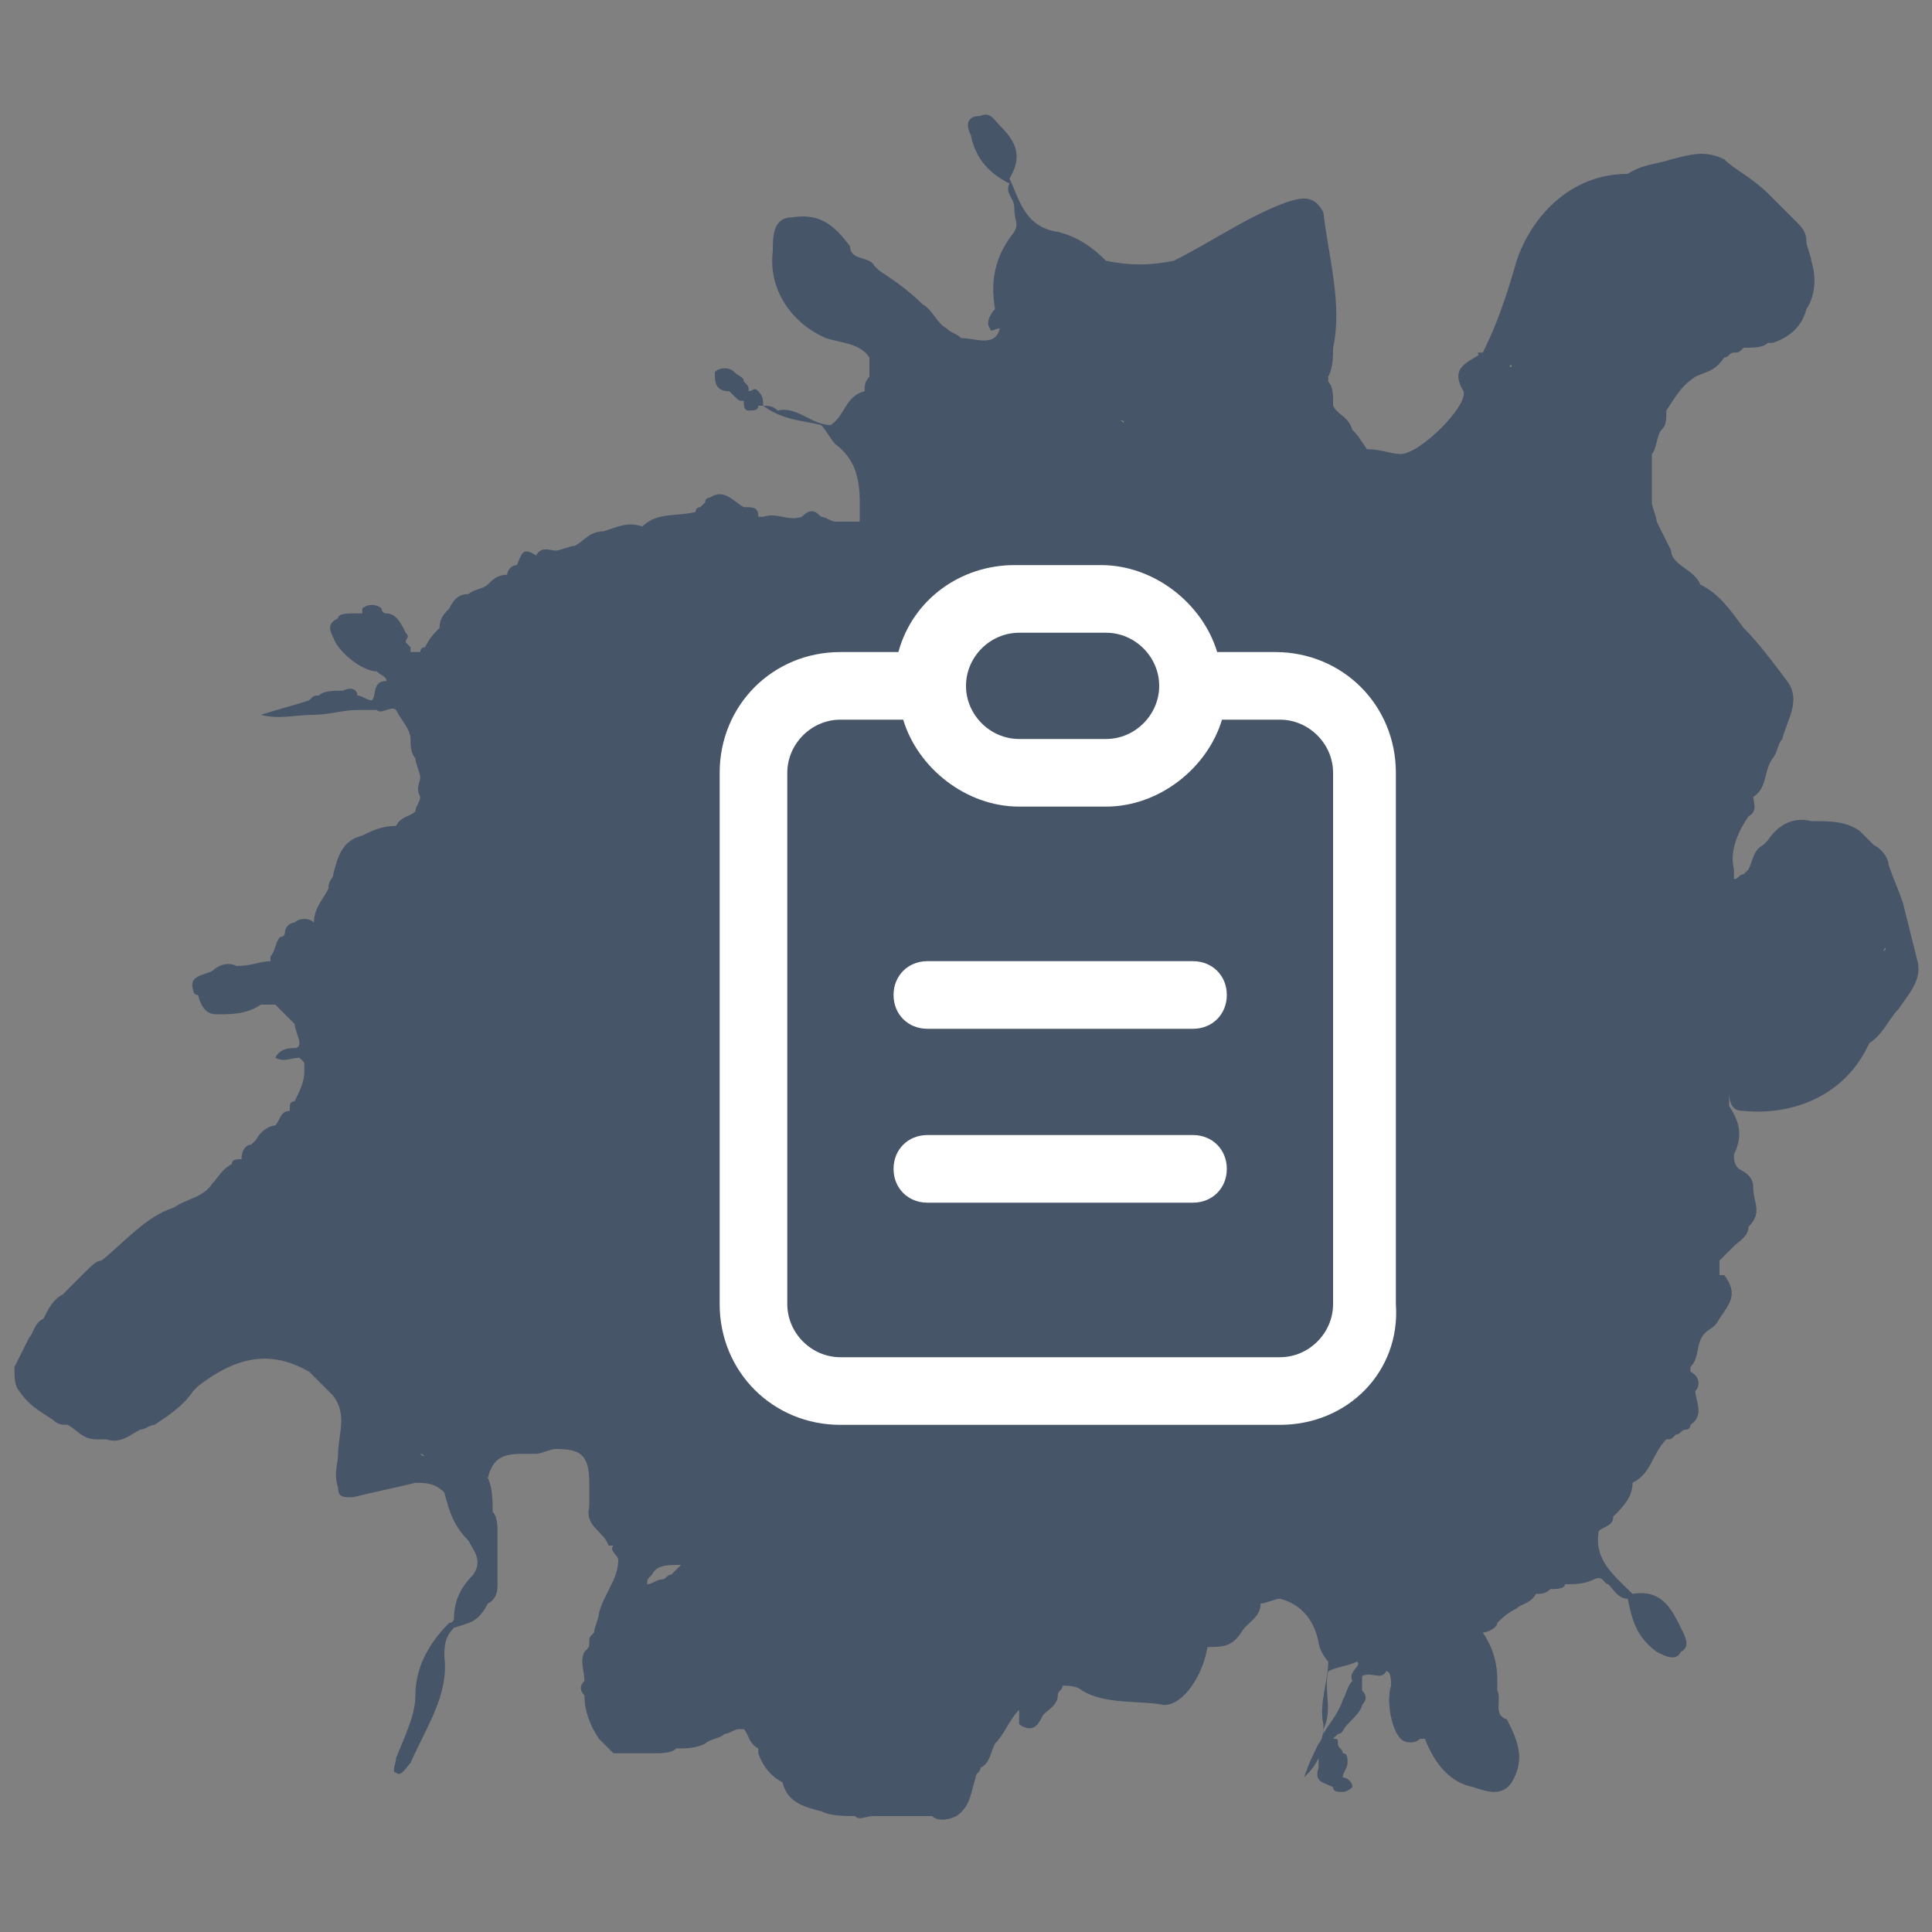 <?xml version="1.0" encoding="utf-8"?>
<!-- Generator: Adobe Illustrator 27.2.0, SVG Export Plug-In . SVG Version: 6.00 Build 0)  -->
<svg version="1.1" id="Layer_1" xmlns="http://www.w3.org/2000/svg" xmlns:xlink="http://www.w3.org/1999/xlink" x="0px" y="0px"
	 viewBox="0 0 40 40" style="enable-background:new 0 0 40 40;" xml:space="preserve">
<rect x="0" y="0" width="40" height="40" fill="#808080" stroke="none"/>
<style type="text/css">
	.st0{fill:#475569;}
	.st1{fill:#FFFFFF;}
</style>
<g>
	<g>
		<path class="st0" d="M36.1,23c1,0.1,2.1-0.3,2.6-1.4c0.3-0.2,0.4-0.5,0.6-0.7c0.2-0.3,0.5-0.6,0.4-1c-0.1-0.4-0.2-0.8-0.3-1.2l0,0
			l0,0c-0.1-0.3-0.2-0.5-0.3-0.8c0-0.1-0.1-0.3-0.3-0.4c-0.1-0.1-0.2-0.2-0.3-0.3C38.2,17,37.9,17,37.5,17c-0.4-0.1-0.7,0.1-0.9,0.4
			c0,0,0,0-0.1,0.1c-0.2,0.1-0.2,0.3-0.3,0.5l0,0l0,0c0,0-0.1,0.1-0.1,0.1c-0.1,0-0.1,0.1-0.2,0.1c0,0,0,0,0,0c0,0,0,0,0-0.1
			c0,0,0-0.1,0-0.1c0,0-0.1,0-0.1-0.1c0,0,0,0.1,0.1,0.1c-0.1-0.4,0.1-0.8,0.3-1.1c0.2-0.1,0.1-0.3,0.1-0.4c0.3-0.2,0.2-0.5,0.4-0.8
			c0.1-0.1,0.1-0.3,0.2-0.4c0.1-0.4,0.4-0.8,0.1-1.2c-0.3-0.4-0.6-0.8-0.9-1.1c-0.3-0.4-0.5-0.7-0.9-0.9c-0.1-0.3-0.6-0.4-0.6-0.7
			c-0.1-0.2-0.2-0.4-0.3-0.6c0-0.1-0.1-0.3-0.1-0.4c0-0.3,0-0.7,0-1c0.1-0.1,0.1-0.4,0.2-0.5l0,0c0.1-0.1,0.1-0.2,0.1-0.4l0,0l0,0
			l0,0c0.2-0.3,0.3-0.5,0.6-0.7c0.2-0.1,0.4-0.1,0.6-0.4c0.1,0,0.1-0.1,0.2-0.1c0.1,0,0.1,0,0.2-0.1c0.2,0,0.4,0,0.5-0.1
			c0,0,0.1,0,0.1,0l0,0l0,0c0.3-0.1,0.6-0.3,0.7-0.7c0.2-0.3,0.2-0.7,0.1-1c0-0.1-0.1-0.3-0.1-0.4c0-0.2-0.1-0.3-0.2-0.4
			c-0.2-0.2-0.4-0.4-0.6-0.6c-0.3-0.3-0.7-0.5-0.9-0.7c-0.4-0.2-0.7-0.1-1.1,0c-0.3,0.1-0.6,0.1-0.9,0.3c-1.2,0-2,0.9-2.3,1.8
			c-0.2,0.7-0.4,1.3-0.7,1.9c-0.3,0.2-0.7,0.3-0.4,0.8c0.1,0.3-0.9,1.3-1.3,1.3c-0.2,0-0.4-0.1-0.7-0.1C28.1,9,28.1,9,28,8.9
			c-0.1-0.3-0.3-0.3-0.4-0.5c0,0,0,0,0-0.1c0-0.1,0-0.3-0.1-0.4l0,0l0,0c0,0,0,0,0-0.1c0.1-0.2,0.1-0.4,0.1-0.6l0,0
			c0.2-0.9-0.1-1.9-0.2-2.8c-0.2-0.4-0.5-0.3-0.8-0.2c-0.8,0.3-1.5,0.8-2.3,1.2l0,0c-0.5,0.1-0.9,0.1-1.4,0l0,0
			c-0.3-0.3-0.6-0.5-1-0.6c0,0,0,0,0,0.1l0,0c0,0,0,0,0-0.1c-0.7-0.1-0.8-0.7-1-1.1c0,0,0,0-0.1,0c0,0,0,0,0,0l0,0c0,0,0,0,0.1,0
			c0.3-0.5,0.1-0.8-0.2-1.1c-0.1-0.1-0.2-0.3-0.4-0.2C20,2.4,20,2.6,20.1,2.8c0.1,0.5,0.4,0.8,0.8,1C20.8,4,21,4.1,21,4.3
			c0,0.3,0.1,0.3,0,0.5c-0.4,0.5-0.5,1-0.4,1.6c-0.1,0.1-0.2,0.3-0.1,0.4c0,0.1,0.1,0,0.2,0l0,0c0,0,0,0.1,0,0.1c0,0,0-0.1,0-0.1
			C20.6,7.2,20.2,7,19.9,7c-0.1-0.1-0.2-0.1-0.3-0.2c-0.2-0.1-0.3-0.4-0.5-0.5c-0.3-0.3-0.6-0.5-0.9-0.7c0,0-0.1-0.1-0.1-0.1
			c-0.1-0.2-0.5-0.1-0.5-0.4c-0.3-0.4-0.6-0.7-1.2-0.6c-0.4,0-0.4,0.4-0.4,0.7C15.9,6,16.4,6.7,17.1,7c0.3,0.1,0.7,0.1,0.9,0.4v0
			c0,0.1,0,0.3,0,0.4l0,0c-0.1,0.1-0.1,0.2-0.1,0.3l0,0l0,0l0,0c-0.4,0.1-0.4,0.5-0.7,0.7c-0.4,0-0.7-0.4-1.1-0.3
			c-0.1-0.1-0.2-0.1-0.3-0.1c0-0.1,0-0.2-0.1-0.3s-0.1,0-0.2,0c0,0,0,0,0,0c0-0.1,0-0.1-0.1-0.2l0,0c0-0.1-0.1-0.1-0.2-0.2
			c-0.1-0.1-0.3-0.1-0.4,0c0,0.2,0,0.4,0.3,0.4h0h0c0,0,0.1,0.1,0.1,0.1c0.1,0.1,0.1,0.1,0.2,0.1c0,0.1,0,0.2,0.1,0.2
			c0.1,0,0.2,0,0.2-0.1c0,0,0.1,0,0.1,0c0.4,0.3,0.8,0.3,1.2,0.4c0.1,0.1,0.2,0.3,0.3,0.4c0.4,0.3,0.5,0.7,0.5,1.2
			c0,0.1,0,0.3,0,0.4c-0.2,0-0.4,0-0.5,0l0,0l0,0c-0.1,0-0.2-0.1-0.3-0.1c-0.1-0.1-0.2-0.2-0.4,0c-0.3,0.1-0.5-0.1-0.8,0l0,0
			c0,0,0,0-0.1,0l0,0c0-0.2-0.1-0.2-0.3-0.2c-0.2-0.1-0.4-0.4-0.7-0.2c0,0-0.1,0-0.1,0.1c0,0-0.1,0.1-0.1,0.1
			c-0.1,0-0.1,0.1-0.1,0.1c-0.4,0.1-0.8,0-1.1,0.3v0l0,0v0c-0.3-0.1-0.5,0-0.8,0.1c-0.3,0-0.4,0.2-0.6,0.3c-0.1,0-0.3,0.1-0.4,0.1
			c-0.1,0-0.3-0.1-0.4,0.1l0,0l0,0c-0.3-0.2-0.3,0-0.4,0.2c-0.1,0-0.2,0.1-0.2,0.2c-0.2,0-0.3,0.1-0.4,0.2l0,0
			c-0.1,0.1-0.3,0.1-0.4,0.2c-0.2,0-0.3,0.1-0.4,0.3c-0.1,0.1-0.2,0.2-0.2,0.4c-0.1,0.1-0.2,0.2-0.3,0.4c-0.1,0-0.1,0.1-0.1,0.1
			c-0.1,0-0.1,0-0.2,0c0-0.1,0,0,0,0l0,0c0,0,0,0,0-0.1c0,0-0.1-0.1-0.1-0.1l0,0c0-0.1,0.1-0.1,0-0.2c-0.1-0.2-0.2-0.4-0.4-0.4
			c0,0-0.1,0-0.1-0.1c-0.1-0.1-0.3-0.1-0.4,0c0,0,0,0,0,0.1l0,0l0,0c-0.1,0-0.1,0-0.2,0c-0.1,0-0.3,0-0.3,0.1
			c-0.2,0.1-0.2,0.2-0.1,0.4c0.1,0.3,0.6,0.7,0.9,0.7C7.9,14,8,14,8,14.1c-0.3,0-0.2,0.3-0.3,0.4c-0.1,0-0.2-0.1-0.3-0.1
			c0-0.1-0.1-0.2-0.3-0.1c-0.2,0-0.4,0-0.5,0.1c-0.1,0-0.1,0-0.2,0.1c-0.3,0.1-0.7,0.2-1,0.3c0.4,0.1,0.7,0,1.1,0
			c0.3,0,0.6-0.1,0.9-0.1c0.1,0,0.3,0,0.4,0c0.1,0.1,0.3-0.1,0.4,0c0.1,0.2,0.3,0.4,0.3,0.6c0,0.1,0,0.3,0.1,0.4
			c0,0.1,0.1,0.3,0.1,0.4c0,0.1-0.1,0.2,0,0.4c0,0.1-0.1,0.2-0.1,0.3c-0.1,0.1-0.3,0.1-0.4,0.3l0,0l0,0l0,0c-0.3,0-0.5,0.1-0.7,0.2
			c-0.4,0.1-0.5,0.4-0.6,0.8c0,0.1-0.1,0.1-0.1,0.3c-0.1,0.2-0.3,0.4-0.3,0.7C6.4,19,6.2,19,6.1,19.1c-0.1,0-0.2,0.1-0.2,0.2
			c0,0,0,0.1-0.1,0.1l0,0c-0.1,0.1-0.1,0.3-0.2,0.4c0,0,0,0.1,0,0.1l0,0v0c-0.2,0-0.4,0.1-0.7,0.1c-0.2-0.1-0.4,0-0.5,0.1l0,0
			c-0.2,0.1-0.5,0.1-0.4,0.4c0,0.1,0.1,0.1,0.1,0.1C4.2,21,4.4,21,4.5,21c0.3,0,0.6,0,0.9-0.2c0.1,0,0.2,0,0.3,0l0,0
			c0.1,0.1,0.3,0.3,0.4,0.4c0,0.1,0.1,0.3,0.1,0.4l0,0l0,0c0,0,0,0.1-0.1,0.1c-0.1,0-0.3,0-0.4,0.2c0.2,0.1,0.3,0,0.5,0
			c0,0,0.1,0.1,0.1,0.1c0,0.1,0,0.1,0,0.2c0,0.2-0.1,0.4-0.2,0.6c0,0-0.1,0-0.1,0.1c0,0,0,0,0,0.1c-0.2,0-0.2,0.2-0.3,0.3
			c-0.1,0-0.3,0.1-0.4,0.3l0,0c0,0-0.1,0.1-0.1,0.1c-0.1,0-0.2,0.1-0.2,0.3l0,0l0,0c-0.1,0-0.2,0-0.2,0.1c-0.2,0.1-0.3,0.3-0.4,0.4
			c-0.2,0.3-0.5,0.3-0.8,0.5c-0.6,0.2-1,0.7-1.5,1.1c-0.1,0-0.2,0.1-0.3,0.2c-0.1,0.1-0.1,0.1-0.2,0.2l0,0c-0.1,0.1-0.2,0.2-0.3,0.3
			c-0.2,0.1-0.3,0.3-0.4,0.5l0,0c-0.2,0.1-0.2,0.3-0.3,0.4l0,0l0,0c-0.1,0.2-0.2,0.4-0.3,0.6l0,0l0,0c0,0,0,0,0,0.1
			c0,0,0-0.1,0.1-0.1l0,0l0,0l0,0c0,0-0.1,0-0.1,0.1c0,0.1,0,0.3,0.1,0.4c0.2,0.3,0.4,0.4,0.7,0.6c0.1,0.1,0.2,0.1,0.3,0.1
			c0.2,0.1,0.3,0.3,0.6,0.3c0.1,0,0.1,0,0.2,0c0.3,0.1,0.5-0.1,0.7-0.2c0.1,0,0.2-0.1,0.3-0.1c0.3-0.2,0.6-0.4,0.8-0.7
			c0,0,0.1-0.1,0.1-0.1C5,28,5.7,28,6.4,28.4c0.1,0.1,0.3,0.3,0.5,0.5c0.3,0.4,0.1,0.8,0.1,1.2c0,0,0,0,0.1,0l0,0l0,0l0,0
			c0,0,0,0-0.1,0c0,0.2-0.1,0.4,0,0.7C7,31,7.1,31,7.3,31c0.4-0.1,0.9-0.2,1.3-0.3c0.2,0,0.4,0,0.6,0.2c0.1,0.4,0.2,0.7,0.5,1
			c0.1,0.2,0.3,0.4,0.1,0.7c-0.3,0.3-0.4,0.6-0.4,0.9c0,0,0,0.1-0.1,0.1c-0.4,0.4-0.7,0.9-0.7,1.5c0,0.4-0.2,0.8-0.4,1.3
			c0,0.1-0.1,0.3,0,0.3c0.1,0.1,0.2-0.1,0.3-0.2c0.3-0.7,0.8-1.4,0.7-2.2c0-0.2,0-0.4,0.2-0.6c0.3-0.1,0.5-0.1,0.7-0.5
			c0.2-0.1,0.2-0.3,0.2-0.4c0-0.1,0-0.1,0-0.2c0-0.1,0-0.1,0-0.2c0-0.2,0-0.5,0-0.7c0-0.1,0-0.3-0.1-0.4v0v0c0-0.2,0-0.5-0.1-0.7
			c0.1-0.4,0.3-0.5,0.7-0.5c0.1,0,0.2,0,0.3,0c0.1,0,0.3-0.1,0.4-0.1c0.5,0,0.7,0.1,0.7,0.7c0,0.1,0,0.3,0,0.5
			c-0.1,0.4,0.3,0.5,0.4,0.8l0,0c0,0,0,0,0.1,0c-0.1,0.1,0.1,0.2,0.1,0.3c0,0.4-0.3,0.7-0.4,1.1c0,0.1-0.1,0.3-0.1,0.4
			c-0.1,0.1-0.1,0.1-0.1,0.2c0,0.1,0,0.1-0.1,0.2c-0.1,0.2,0,0.4,0,0.6c-0.1,0.1-0.1,0.2,0,0.3c0,0.3,0.1,0.6,0.3,0.9
			c0.1,0.1,0.2,0.2,0.3,0.3c0,0,0.1,0,0.1,0l0,0l0,0l0,0c0,0-0.1,0-0.1,0c0.1,0,0.1,0,0.2,0l0,0l0,0c0.2,0,0.4,0,0.6,0
			c0.2,0,0.4,0,0.5-0.1l0,0c0.2,0,0.4,0,0.6-0.1c0.1-0.1,0.3-0.1,0.4-0.2c0.1,0,0.2-0.1,0.3-0.1c0,0,0,0,0.1,0
			c0.1,0.1,0.1,0.3,0.3,0.4l0,0l0,0c0,0,0,0.1,0,0.1c0.1,0.3,0.3,0.5,0.5,0.6c0.1,0.4,0.4,0.5,0.8,0.6c0.2,0.1,0.5,0.1,0.7,0.1
			c0.1,0.1,0.2,0,0.4,0c0.4,0,0.7,0,1.1,0l0,0l0,0c0,0,0.1,0,0.1,0c0.1,0.1,0.3,0.1,0.5,0l0,0l0,0l0,0l0,0c0,0,0,0,0,0
			c0.3-0.2,0.3-0.5,0.4-0.8c0-0.1,0.1-0.1,0.1-0.2c0.2-0.1,0.2-0.3,0.3-0.5c0.2-0.2,0.3-0.5,0.5-0.7c0,0,0,0.1,0,0.1
			c0,0.1,0,0.1,0,0.2l0,0c0.3,0.2,0.4,0,0.5-0.2c0.1-0.1,0.3-0.2,0.3-0.4c0-0.1,0.1-0.1,0.1-0.2c0.1,0,0.3,0,0.4,0.1
			c0.5,0.3,1.2,0.2,1.7,0.3c0.4,0,0.8-0.6,0.9-1.2c0.3,0,0.5,0,0.7-0.3c0.1-0.2,0.4-0.3,0.4-0.6l0,0l0,0l0,0c0.1,0,0.3-0.1,0.4-0.1
			c0.4,0.1,0.7,0.4,0.8,0.9c0,0.1,0.1,0.3,0.2,0.4c0,0.4-0.2,0.9-0.1,1.3c0,0.1,0,0.3-0.1,0.4c-0.1,0.2-0.2,0.4-0.3,0.7
			c0.1-0.1,0.2-0.2,0.3-0.4c0,0,0,0,0,0.1s0,0.1,0,0.1h0v0c-0.1,0.3,0.1,0.3,0.3,0.4c0,0,0,0,0,0c0,0.1,0.1,0.1,0.2,0.1
			s0.2-0.1,0.2-0.1c0-0.1-0.1-0.2-0.2-0.2c0,0,0,0,0,0c0-0.1,0.1-0.2,0.1-0.3c0-0.1,0-0.2-0.1-0.2c0-0.1-0.1-0.1-0.1-0.2
			s0-0.1-0.1-0.1c0,0,0.1-0.1,0.1-0.1c0.1,0,0.1-0.1,0.2-0.2c0.1-0.1,0.3-0.3,0.3-0.4c0.1-0.1,0.1-0.2,0-0.3c0-0.1,0-0.2,0-0.3
			c0.2-0.1,0.4,0.1,0.5-0.1c0.1,0,0.1,0.2,0.1,0.3c-0.1,0.3,0,0.9,0.2,1.1c0.1,0.1,0.3,0.1,0.4,0l0,0l0,0c0,0,0.1,0,0.1,0
			c0.2,0.5,0.5,0.9,1,1c0.3,0.1,0.6,0.2,0.8-0.1c0.3-0.5,0.1-0.9-0.1-1.3c-0.3-0.1-0.1-0.4-0.2-0.6c0-0.1,0-0.1,0-0.2
			c0-0.4-0.1-0.7-0.3-1c0.1,0,0.3-0.1,0.3-0.2c0.1-0.1,0.2-0.2,0.4-0.3c0.1-0.1,0.3-0.1,0.4-0.3c0.1,0,0.2,0,0.3-0.1
			c0.1,0,0.3,0,0.3-0.1c0.2,0,0.4,0,0.6-0.1c0.2-0.1,0.2,0.1,0.3,0.1c0.1,0.1,0.2,0.3,0.4,0.3c0.1,0.5,0.2,0.8,0.6,1.1
			c0.2,0.1,0.4,0.2,0.5,0c0.2-0.1,0.1-0.3,0-0.5c-0.2-0.4-0.4-0.8-1-0.7c0,0,0,0,0,0.1l0,0c0,0,0,0,0,0c0,0,0,0,0-0.1
			c-0.4-0.4-0.8-0.7-0.7-1.3c0.1-0.1,0.3-0.1,0.3-0.3c0.2-0.2,0.4-0.4,0.4-0.7l0,0l0,0c0,0,0,0,0,0c0.4-0.2,0.4-0.6,0.7-0.9
			c0.1,0,0.1,0,0.2-0.1c0.1,0,0.1-0.1,0.2-0.1c0,0,0.1,0,0.1-0.1c0.3-0.2,0.1-0.5,0.1-0.7c0.1-0.1,0.1-0.3-0.1-0.4l0,0
			c0,0,0,0,0-0.1c0.2-0.2,0.1-0.5,0.3-0.7c0.1-0.1,0.2-0.1,0.3-0.3c0.2-0.3,0.4-0.5,0.1-0.9c0,0,0,0-0.1,0c0-0.1,0-0.2,0-0.3
			c0.1-0.1,0.2-0.2,0.3-0.3c0.1-0.1,0.3-0.2,0.3-0.4l0,0c0.3-0.3,0.1-0.5,0.1-0.8c0-0.2-0.1-0.3-0.3-0.4c-0.1-0.1-0.1-0.2-0.1-0.3
			l0,0c0.2-0.4,0.1-0.7-0.1-1c0-0.1,0-0.2,0-0.3C35.8,23,36,23,36.1,23z M15.4,8.1L15.4,8.1L15.4,8.1L15.4,8.1L15.4,8.1z M27.5,36.5
			L27.5,36.5L27.5,36.5L27.5,36.5L27.5,36.5z M34,9.5C34,9.5,34,9.5,34,9.5C34,9.4,34,9.4,34,9.5L34,9.5z M34.8,12.3L34.8,12.3
			L34.8,12.3L34.8,12.3z M15.8,35.8L15.8,35.8C15.8,35.8,15.8,35.8,15.8,35.8L15.8,35.8C15.8,35.8,15.8,35.8,15.8,35.8z M12.6,29.5
			L12.6,29.5C12.6,29.5,12.6,29.5,12.6,29.5C12.6,29.5,12.6,29.5,12.6,29.5z M36.1,13.7C36.1,13.7,36.1,13.7,36.1,13.7
			C36.1,13.7,36.1,13.7,36.1,13.7C36.1,13.7,36.1,13.7,36.1,13.7z M3.8,26.3L3.8,26.3L3.8,26.3C3.8,26.4,3.8,26.4,3.8,26.3
			C3.8,26.4,3.8,26.4,3.8,26.3L3.8,26.3z M33.2,5.1C33.2,5.1,33.2,5.1,33.2,5.1C33.2,5.1,33.2,5.1,33.2,5.1
			C33.2,5.1,33.2,5.1,33.2,5.1z M4.4,27.2L4.4,27.2L4.4,27.2L4.4,27.2z M34.8,24.9L34.8,24.9L34.8,24.9L34.8,24.9z M34.7,25.2
			L34.7,25.2c0,0,0.1-0.1,0.1-0.1l0,0C34.8,25.1,34.7,25.1,34.7,25.2z M2.3,27.7L2.3,27.7L2.3,27.7L2.3,27.7z M8.6,21.8L8.6,21.8
			L8.6,21.8L8.6,21.8L8.6,21.8z M28.2,11.3L28.2,11.3L28.2,11.3L28.2,11.3L28.2,11.3z M36.3,20.4L36.3,20.4L36.3,20.4L36.3,20.4z
			 M24,9.6L24,9.6L24,9.6L24,9.6C24,9.6,24,9.6,24,9.6z M23.2,8.7C23.2,8.7,23.3,8.7,23.2,8.7C23.3,8.7,23.3,8.8,23.2,8.7
			C23.2,8.8,23.2,8.8,23.2,8.7C23.2,8.8,23.3,8.8,23.2,8.7z M28.7,12L28.7,12L28.7,12L28.7,12C28.7,12.1,28.7,12.1,28.7,12
			C28.7,12.1,28.7,12.1,28.7,12C28.7,12.1,28.7,12.1,28.7,12C28.7,12.1,28.7,12,28.7,12z M25.7,11.1L25.7,11.1L25.7,11.1L25.7,11.1z
			 M29.2,12.6L29.2,12.6C29.2,12.6,29.2,12.6,29.2,12.6L29.2,12.6C29.2,12.6,29.2,12.6,29.2,12.6z M27.2,13.3
			C27.2,13.3,27.2,13.3,27.2,13.3C27.1,13.3,27.1,13.3,27.2,13.3C27.2,13.3,27.2,13.3,27.2,13.3z M23.2,10.9
			C23.2,10.9,23.2,10.9,23.2,10.9C23.2,10.9,23.2,10.9,23.2,10.9L23.2,10.9z M11.7,24.3L11.7,24.3L11.7,24.3L11.7,24.3z M31.9,17.2
			L31.9,17.2L31.9,17.2L31.9,17.2z M31.8,16.4L31.8,16.4C31.8,16.4,31.8,16.4,31.8,16.4L31.8,16.4z M31.6,15.9L31.6,15.9L31.6,15.9
			L31.6,15.9z M12.6,20.9L12.6,20.9L12.6,20.9L12.6,20.9L12.6,20.9z M14.4,24.8L14.4,24.8L14.4,24.8L14.4,24.8z M32.8,17.7
			C32.8,17.7,32.8,17.7,32.8,17.7C32.8,17.7,32.8,17.7,32.8,17.7L32.8,17.7C32.8,17.7,32.8,17.7,32.8,17.7z M32.8,16
			C32.8,15.9,32.8,15.9,32.8,16C32.9,16,32.9,16,32.8,16L32.8,16C32.9,16,32.9,16,32.8,16z M11.5,23.6L11.5,23.6L11.5,23.6
			L11.5,23.6C11.5,23.6,11.5,23.6,11.5,23.6L11.5,23.6C11.5,23.6,11.5,23.6,11.5,23.6z M13.2,24.2L13.2,24.2
			C13.2,24.2,13.2,24.2,13.2,24.2L13.2,24.2C13.2,24.3,13.2,24.2,13.2,24.2z M13.5,24.4L13.5,24.4L13.5,24.4L13.5,24.4z M31.2,15.2
			C31.2,15.2,31.2,15.3,31.2,15.2L31.2,15.2L31.2,15.2L31.2,15.2C31.2,15.3,31.2,15.3,31.2,15.2C31.2,15.3,31.2,15.2,31.2,15.2z
			 M11.7,21.2L11.7,21.2C11.7,21.3,11.7,21.3,11.7,21.2L11.7,21.2C11.7,21.3,11.7,21.3,11.7,21.2L11.7,21.2L11.7,21.2z M11.1,22.4
			C11.1,22.4,11.1,22.4,11.1,22.4L11.1,22.4C11.1,22.4,11.1,22.4,11.1,22.4L11.1,22.4z M11,23.2C11,23.2,11,23.2,11,23.2L11,23.2
			L11,23.2C11,23.2,11,23.2,11,23.2C11,23.2,11,23.2,11,23.2z M11.6,24.3L11.6,24.3C11.6,24.4,11.5,24.4,11.6,24.3
			C11.5,24.4,11.6,24.4,11.6,24.3z M32.8,16.7C32.8,16.7,32.8,16.7,32.8,16.7L32.8,16.7C32.9,16.7,32.9,16.7,32.8,16.7L32.8,16.7
			C32.9,16.6,32.9,16.6,32.8,16.7L32.8,16.7C32.9,16.6,32.8,16.6,32.8,16.7z M10.8,23.7L10.8,23.7C10.8,23.7,10.8,23.7,10.8,23.7
			C10.8,23.7,10.8,23.7,10.8,23.7C10.8,23.7,10.8,23.7,10.8,23.7L10.8,23.7L10.8,23.7z M32.3,23.7L32.3,23.7
			C32.3,23.7,32.3,23.6,32.3,23.7L32.3,23.7C32.3,23.6,32.3,23.7,32.3,23.7z M11.7,20.5L11.7,20.5L11.7,20.5L11.7,20.5z M31.5,12.8
			C31.6,12.8,31.6,12.8,31.5,12.8C31.6,12.8,31.6,12.8,31.5,12.8z M29.1,13.6c0,0-0.1,0-0.1,0l0,0C29,13.6,29,13.6,29.1,13.6
			L29.1,13.6z M11.7,20.2L11.7,20.2L11.7,20.2L11.7,20.2L11.7,20.2L11.7,20.2L11.7,20.2z M11.4,20.9C11.4,21,11.4,20.9,11.4,20.9
			C11.4,20.9,11.4,20.9,11.4,20.9C11.4,20.9,11.4,20.9,11.4,20.9z M32.8,24.3L32.8,24.3L32.8,24.3L32.8,24.3z M33.8,18.3L33.8,18.3
			C33.8,18.3,33.8,18.3,33.8,18.3C33.8,18.3,33.8,18.3,33.8,18.3z M32.5,14C32.5,13.9,32.5,13.9,32.5,14
			C32.5,13.9,32.5,13.9,32.5,14C32.5,13.9,32.5,13.9,32.5,14z M29.1,13.4L29.1,13.4L29.1,13.4L29.1,13.4z M23.7,12.4L23.7,12.4
			L23.7,12.4L23.7,12.4z M33.8,17c0,0.1,0,0.1,0,0.2l0,0C33.9,17.2,33.9,17.1,33.8,17L33.8,17z M33.5,15.8
			C33.5,15.8,33.5,15.8,33.5,15.8C33.6,15.8,33.6,15.8,33.5,15.8C33.6,15.8,33.6,15.8,33.5,15.8z M33.2,14.7L33.2,14.7L33.2,14.7
			L33.2,14.7L33.2,14.7L33.2,14.7z M31.6,11.6L31.6,11.6C31.6,11.6,31.6,11.6,31.6,11.6C31.6,11.6,31.6,11.6,31.6,11.6L31.6,11.6
			L31.6,11.6z M31.1,12.7L31.1,12.7L31.1,12.7L31.1,12.7C31.2,12.7,31.1,12.7,31.1,12.7L31.1,12.7z M23.4,10.9L23.4,10.9
			C23.4,10.9,23.4,10.9,23.4,10.9L23.4,10.9z M10.8,21.3C10.8,21.4,10.9,21.4,10.8,21.3C10.9,21.4,10.8,21.4,10.8,21.3
			C10.8,21.4,10.8,21.4,10.8,21.3z M10.6,21.2L10.6,21.2L10.6,21.2z M10.3,21.9L10.3,21.9C10.3,21.9,10.3,21.9,10.3,21.9
			C10.4,21.9,10.4,21.9,10.3,21.9z M33.9,18.3L33.9,18.3L33.9,18.3L33.9,18.3z M32.1,13.1C32.2,13.1,32.2,13.1,32.1,13.1L32.1,13.1
			C32.2,13.1,32.2,13.1,32.1,13.1C32.1,13.2,32.1,13.1,32.1,13.1z M29.6,13.3C29.7,13.3,29.7,13.3,29.6,13.3L29.6,13.3
			C29.7,13.3,29.7,13.3,29.6,13.3L29.6,13.3z M10.8,21L10.8,21L10.8,21L10.8,21L10.8,21z M9.7,21.5L9.7,21.5L9.7,21.5L9.7,21.5z
			 M9.8,25.2L9.8,25.2L9.8,25.2L9.8,25.2z M33.2,24.2L33.2,24.2L33.2,24.2L33.2,24.2L33.2,24.2L33.2,24.2L33.2,24.2z M10.9,19.5
			L10.9,19.5C10.8,19.4,10.8,19.4,10.9,19.5L10.9,19.5C10.8,19.4,10.8,19.5,10.9,19.5z M11.8,26.2L11.8,26.2L11.8,26.2L11.8,26.2z
			 M34.1,15.6L34.1,15.6L34.1,15.6L34.1,15.6L34.1,15.6L34.1,15.6L34.1,15.6L34.1,15.6z M34,15.6L34,15.6L34,15.6L34,15.6z
			 M31.9,11.5L31.9,11.5L31.9,11.5L31.9,11.5z M23.4,9.3L23.4,9.3L23.4,9.3L23.4,9.3z M9.3,21.7L9.3,21.7L9.3,21.7L9.3,21.7
			L9.3,21.7L9.3,21.7z M32.1,10.6L32.1,10.6L32.1,10.6L32.1,10.6z M9.2,22.2L9.2,22.2L9.2,22.2L9.2,22.2L9.2,22.2z M8.9,22.2
			L8.9,22.2C8.9,22.2,9,22.1,8.9,22.2C8.9,22.2,9,22.2,8.9,22.2z M35.1,14.5L35.1,14.5c0,0,0-0.1,0-0.1l0,0
			C35.1,14.4,35.1,14.4,35.1,14.5z M32.8,11.2C32.8,11.2,32.8,11.2,32.8,11.2C32.8,11.2,32.8,11.2,32.8,11.2L32.8,11.2z M29.7,11.8
			L29.7,11.8L29.7,11.8L29.7,11.8L29.7,11.8z M29,11.5L29,11.5c0-0.1,0-0.1,0-0.2l0,0C29,11.3,29,11.4,29,11.5z M20.2,10.6
			L20.2,10.6L20.2,10.6L20.2,10.6L20.2,10.6L20.2,10.6z M19.4,10.3L19.4,10.3C19.4,10.3,19.4,10.3,19.4,10.3
			C19.4,10.3,19.4,10.3,19.4,10.3z M10.6,18.4L10.6,18.4L10.6,18.4L10.6,18.4z M8.9,20.5C8.9,20.5,8.9,20.5,8.9,20.5
			C8.9,20.5,8.9,20.5,8.9,20.5L8.9,20.5z M9,28L9,28L9,28L9,28L9,28z M9.5,28.3L9.5,28.3C9.5,28.4,9.5,28.4,9.5,28.3
			C9.5,28.3,9.5,28.3,9.5,28.3z M32.9,12.2L32.9,12.2L32.9,12.2L32.9,12.2z M32.8,11.5L32.8,11.5L32.8,11.5L32.8,11.5z M31.8,9.5
			L31.8,9.5L31.8,9.5L31.8,9.5z M29.9,12L29.9,12C29.8,12,29.8,12,29.9,12L29.9,12C29.8,12,29.8,12,29.9,12
			C29.8,12,29.9,12.1,29.9,12L29.9,12L29.9,12z M26.5,7.6L26.5,7.6L26.5,7.6L26.5,7.6L26.5,7.6L26.5,7.6L26.5,7.6z M24.7,11.1
			L24.7,11.1L24.7,11.1L24.7,11.1L24.7,11.1L24.7,11.1L24.7,11.1C24.8,11.1,24.8,11.1,24.7,11.1C24.8,11.1,24.8,11.1,24.7,11.1z
			 M24.2,9.2C24.2,9.2,24.2,9.2,24.2,9.2L24.2,9.2L24.2,9.2z M21.3,8.2L21.3,8.2L21.3,8.2L21.3,8.2z M19.2,34.1
			C19.2,34.1,19.2,34.1,19.2,34.1L19.2,34.1C19.2,34,19.2,34.1,19.2,34.1L19.2,34.1z M34.3,23.8C34.3,23.8,34.3,23.8,34.3,23.8
			C34.3,23.8,34.3,23.8,34.3,23.8L34.3,23.8z M37.2,19.9C37.1,19.9,37.1,20,37.2,19.9C37.1,20,37.1,20,37.2,19.9z M34.8,18.4
			L34.8,18.4L34.8,18.4L34.8,18.4z M34.7,13.4L34.7,13.4L34.7,13.4L34.7,13.4z M33.9,7.4L33.9,7.4L33.9,7.4L33.9,7.4z M34.4,5.6
			C34.4,5.6,34.4,5.6,34.4,5.6C34.4,5.6,34.4,5.6,34.4,5.6z M29.9,11.4L29.9,11.4L29.9,11.4L29.9,11.4L29.9,11.4L29.9,11.4z
			 M29.1,11L29.1,11L29.1,11L29.1,11L29.1,11L29.1,11z M13.5,14.3C13.5,14.3,13.5,14.3,13.5,14.3C13.5,14.3,13.5,14.3,13.5,14.3
			C13.5,14.3,13.5,14.3,13.5,14.3z M11.1,14.4C11.1,14.4,11.1,14.4,11.1,14.4C11.1,14.5,11.1,14.5,11.1,14.4
			C11,14.5,11,14.5,11.1,14.4z M8.4,19.7L8.4,19.7L8.4,19.7L8.4,19.7z M8.5,29.5L8.5,29.5L8.5,29.5L8.5,29.5z M11.2,28.3L11.2,28.3
			L11.2,28.3L11.2,28.3z M11.8,28.9L11.8,28.9L11.8,28.9L11.8,28.9L11.8,28.9z M14.1,32.4c-0.1,0.1-0.1,0.1-0.2,0.2
			c-0.1,0-0.1,0.1-0.2,0.1c-0.1,0-0.2,0.1-0.3,0.1c0-0.1,0-0.1,0.1-0.2C13.6,32.4,13.8,32.4,14.1,32.4z M20.4,33.2L20.4,33.2
			L20.4,33.2L20.4,33.2z M37.3,20.6L37.3,20.6L37.3,20.6L37.3,20.6L37.3,20.6L37.3,20.6L37.3,20.6z M34,13L34,13
			C33.9,13,33.9,13,34,13L34,13C33.9,13,33.9,13,34,13z M33.6,6.2L33.6,6.2L33.6,6.2L33.6,6.2z M32.4,6.7L32.4,6.7
			C32.4,6.7,32.4,6.7,32.4,6.7C32.4,6.7,32.4,6.7,32.4,6.7z M24,7.4L24,7.4L24,7.4L24,7.4z M5.2,25.5C5.2,25.5,5.2,25.5,5.2,25.5
			L5.2,25.5C5.2,25.5,5.2,25.5,5.2,25.5L5.2,25.5z M3.8,26.5L3.8,26.5L3.8,26.5C3.7,26.5,3.7,26.5,3.8,26.5
			C3.7,26.5,3.8,26.5,3.8,26.5L3.8,26.5z M6.9,25.9C6.9,25.8,6.9,25.8,6.9,25.9C6.9,25.8,6.9,25.8,6.9,25.9
			C6.9,25.8,6.9,25.8,6.9,25.9z M13.8,34.7L13.8,34.7L13.8,34.7L13.8,34.7L13.8,34.7L13.8,34.7z M19.3,36.2L19.3,36.2L19.3,36.2
			L19.3,36.2z M19.4,34.6L19.4,34.6L19.4,34.6L19.4,34.6z M20.5,33.9L20.5,33.9L20.5,33.9L20.5,33.9z M37.2,21.2L37.2,21.2
			L37.2,21.2L37.2,21.2z M37.1,21.3L37.1,21.3L37.1,21.3L37.1,21.3z M38.6,18.5L38.6,18.5L38.6,18.5L38.6,18.5z M37.6,18.1
			L37.6,18.1L37.6,18.1L37.6,18.1z M33.3,5.1L33.3,5.1L33.3,5.1L33.3,5.1z M29.3,10.6L29.3,10.6L29.3,10.6L29.3,10.6L29.3,10.6
			L29.3,10.6z M26.6,6.1C26.6,6.1,26.7,6.1,26.6,6.1C26.7,6.1,26.7,6.1,26.6,6.1C26.7,6.1,26.6,6.1,26.6,6.1L26.6,6.1z M13.4,13.5
			C13.4,13.5,13.4,13.5,13.4,13.5C13.5,13.5,13.5,13.5,13.4,13.5z M13.5,13.7C13.5,13.8,13.5,13.8,13.5,13.7L13.5,13.7
			C13.5,13.7,13.5,13.7,13.5,13.7z M9.4,18.8C9.4,18.8,9.4,18.8,9.4,18.8C9.4,18.8,9.4,18.8,9.4,18.8L9.4,18.8z M8.1,20.6
			C8.1,20.6,8,20.6,8.1,20.6C8,20.6,8,20.6,8.1,20.6C8,20.6,8,20.6,8.1,20.6z M1.6,28L1.6,28L1.6,28L1.6,28z M4.8,27.4L4.8,27.4
			L4.8,27.4L4.8,27.4z M35.1,23.7L35.1,23.7C35.1,23.7,35.1,23.7,35.1,23.7C35.1,23.7,35.1,23.7,35.1,23.7L35.1,23.7z M35.7,14.2
			L35.7,14.2C35.7,14.2,35.7,14.2,35.7,14.2C35.7,14.2,35.7,14.2,35.7,14.2z M36.3,6L36.3,6L36.3,6L36.3,6z M36.3,4.8L36.3,4.8
			L36.3,4.8L36.3,4.8z M33.9,5.2C33.9,5.2,33.9,5.3,33.9,5.2L33.9,5.2L33.9,5.2C33.9,5.3,33.9,5.3,33.9,5.2
			C33.9,5.3,33.9,5.3,33.9,5.2L33.9,5.2z M28.9,10.4L28.9,10.4L28.9,10.4L28.9,10.4z M19.4,8.2C19.4,8.2,19.4,8.2,19.4,8.2L19.4,8.2
			C19.4,8.2,19.4,8.2,19.4,8.2z M18.8,8.3C18.8,8.3,18.8,8.3,18.8,8.3C18.8,8.3,18.8,8.3,18.8,8.3C18.8,8.3,18.8,8.3,18.8,8.3z
			 M16.9,11.4L16.9,11.4L16.9,11.4L16.9,11.4z M10.7,13.8C10.7,13.8,10.7,13.8,10.7,13.8C10.7,13.8,10.7,13.8,10.7,13.8L10.7,13.8
			L10.7,13.8C10.7,13.8,10.7,13.8,10.7,13.8L10.7,13.8z M8.1,28.6L8.1,28.6L8.1,28.6L8.1,28.6C8.1,28.6,8.1,28.6,8.1,28.6
			C8,28.6,8,28.6,8.1,28.6C8,28.6,8.1,28.6,8.1,28.6z M8.7,30.1C8.8,30.1,8.8,30.1,8.7,30.1C8.8,30.1,8.8,30.2,8.7,30.1
			C8.7,30.1,8.7,30.1,8.7,30.1z M35.4,24.7C35.4,24.7,35.4,24.7,35.4,24.7L35.4,24.7C35.4,24.7,35.4,24.7,35.4,24.7L35.4,24.7
			C35.4,24.7,35.4,24.7,35.4,24.7L35.4,24.7C35.4,24.7,35.4,24.7,35.4,24.7z M31.3,7.6L31.3,7.6C31.2,7.6,31.3,7.5,31.3,7.6
			C31.3,7.5,31.3,7.5,31.3,7.6z M26.7,5.2L26.7,5.2C26.7,5.2,26.7,5.2,26.7,5.2L26.7,5.2C26.7,5.2,26.7,5.2,26.7,5.2z M11.6,13
			L11.6,13L11.6,13L11.6,13z M8.6,16.9L8.6,16.9L8.6,16.9L8.6,16.9z M6.1,24.4C6,24.4,6,24.4,6.1,24.4C6,24.4,6,24.4,6.1,24.4
			C6,24.4,6.1,24.4,6.1,24.4z M3.8,25.9C3.8,25.9,3.8,25.9,3.8,25.9L3.8,25.9C3.8,25.9,3.8,25.9,3.8,25.9L3.8,25.9z M4.2,27.9
			C4.3,27.9,4.3,27.9,4.2,27.9L4.2,27.9C4.3,27.9,4.3,27.9,4.2,27.9L4.2,27.9z M6.2,27.7L6.2,27.7C6.2,27.7,6.3,27.7,6.2,27.7
			C6.3,27.7,6.3,27.7,6.2,27.7C6.2,27.7,6.2,27.7,6.2,27.7z M12.3,29.5L12.3,29.5C12.3,29.5,12.3,29.5,12.3,29.5
			C12.3,29.5,12.3,29.5,12.3,29.5z M12.5,31.5L12.5,31.5C12.5,31.5,12.5,31.5,12.5,31.5L12.5,31.5z M24.5,34.3L24.5,34.3L24.5,34.3
			L24.5,34.3z M29.1,35.6C29.1,35.6,29.1,35.6,29.1,35.6C29.1,35.6,29.1,35.7,29.1,35.6C29.1,35.7,29.1,35.6,29.1,35.6z M37.2,17.4
			L37.2,17.4L37.2,17.4C37.2,17.4,37.2,17.4,37.2,17.4C37.2,17.4,37.2,17.4,37.2,17.4z M36.5,18.3L36.5,18.3L36.5,18.3L36.5,18.3
			L36.5,18.3L36.5,18.3z M35.7,6.8L35.7,6.8L35.7,6.8C35.7,6.8,35.7,6.8,35.7,6.8C35.7,6.8,35.7,6.8,35.7,6.8
			C35.7,6.8,35.7,6.8,35.7,6.8z M36.9,6.6L36.9,6.6L36.9,6.6L36.9,6.6C36.9,6.5,36.9,6.5,36.9,6.6C36.9,6.5,36.9,6.5,36.9,6.6
			L36.9,6.6L36.9,6.6L36.9,6.6z M35.4,4L35.4,4L35.4,4L35.4,4C35.4,4,35.4,3.9,35.4,4C35.4,3.9,35.4,4,35.4,4z M30.8,7.3
			c-0.1,0-0.1,0-0.2,0l0,0C30.6,7.4,30.7,7.4,30.8,7.3L30.8,7.3z M27.3,8.6L27.3,8.6C27.3,8.6,27.3,8.5,27.3,8.6L27.3,8.6
			C27.3,8.5,27.3,8.5,27.3,8.6L27.3,8.6L27.3,8.6z M23.2,5.8C23.2,5.8,23.2,5.8,23.2,5.8C23.2,5.8,23.2,5.8,23.2,5.8L23.2,5.8z
			 M13.6,11.4C13.7,11.4,13.7,11.4,13.6,11.4C13.7,11.4,13.7,11.4,13.6,11.4C13.7,11.4,13.7,11.4,13.6,11.4z M7.4,13.2L7.4,13.2
			L7.4,13.2L7.4,13.2z M7.4,13.2C7.4,13.2,7.4,13.2,7.4,13.2C7.4,13.2,7.4,13.2,7.4,13.2C7.4,13.2,7.4,13.2,7.4,13.2z M9.3,18
			L9.3,18L9.3,18L9.3,18z M8.4,17.4L8.4,17.4C8.4,17.5,8.4,17.4,8.4,17.4C8.4,17.4,8.4,17.4,8.4,17.4z M18.6,36.5L18.6,36.5
			L18.6,36.5L18.6,36.5z M25.6,33C25.6,33,25.6,33,25.6,33c0,0.1,0,0.1,0,0.1C25.6,33.1,25.6,33.1,25.6,33z M33.2,30.6L33.2,30.6
			L33.2,30.6L33.2,30.6z M35.4,23.6C35.4,23.6,35.4,23.6,35.4,23.6C35.4,23.6,35.4,23.6,35.4,23.6C35.4,23.6,35.4,23.6,35.4,23.6
			L35.4,23.6z M38.7,21.4L38.7,21.4L38.7,21.4L38.7,21.4L38.7,21.4z M39,19.7C39,19.6,39.1,19.6,39,19.7L39,19.7L39,19.7
			C39.1,19.6,39.1,19.6,39,19.7C39.1,19.6,39.1,19.6,39,19.7z M34.8,11.9L34.8,11.9L34.8,11.9L34.8,11.9L34.8,11.9L34.8,11.9
			L34.8,11.9z M35.8,7L35.8,7L35.8,7L35.8,7C35.8,7,35.8,7,35.8,7z M33.7,3.6L33.7,3.6L33.7,3.6L33.7,3.6z M22.8,5.6
			C22.8,5.6,22.8,5.6,22.8,5.6C22.9,5.6,22.9,5.6,22.8,5.6C22.9,5.6,22.8,5.6,22.8,5.6z M19.7,7L19.7,7L19.7,7L19.7,7z M9.5,12.9
			L9.5,12.9L9.5,12.9L9.5,12.9z M8.7,16.7L8.7,16.7L8.7,16.7L8.7,16.7L8.7,16.7z M16.5,36.9L16.5,36.9L16.5,36.9L16.5,36.9z
			 M28,34.8c-0.1,0.1-0.1,0.2-0.2,0.4c-0.1,0.3-0.3,0.5-0.4,0.7c0,0,0-0.1,0-0.1c0.2-0.4,0-0.8,0.1-1.2c0.2-0.1,0.4-0.1,0.6-0.2l0,0
			C28.2,34.5,27.9,34.6,28,34.8z M35.7,24.6L35.7,24.6C35.7,24.6,35.6,24.7,35.7,24.6L35.7,24.6L35.7,24.6L35.7,24.6
			C35.6,24.7,35.7,24.6,35.7,24.6z"/>
	</g>
</g>
<g>
	<path class="st1" d="M26.5,29.5h-9.1c-1.4,0-2.5-1.1-2.5-2.5V16c0-1.4,1.1-2.5,2.5-2.5h1.2c0.3-1.1,1.3-1.8,2.4-1.8h1.8
		c1.1,0,2.1,0.8,2.4,1.8h1.2c1.4,0,2.5,1.1,2.5,2.5V27C29,28.4,27.9,29.5,26.5,29.5z M17.4,14.9c-0.6,0-1.1,0.5-1.1,1.1V27
		c0,0.6,0.5,1.1,1.1,1.1h9.1c0.6,0,1.1-0.5,1.1-1.1V16c0-0.6-0.5-1.1-1.1-1.1h-1.2c-0.3,1-1.3,1.8-2.4,1.8h-1.8
		c-1.1,0-2.1-0.8-2.4-1.8H17.4z M21.1,13.1c-0.6,0-1.1,0.5-1.1,1.1c0,0.6,0.5,1.1,1.1,1.1h1.8c0.6,0,1.1-0.5,1.1-1.1
		c0-0.6-0.5-1.1-1.1-1.1H21.1z M24.7,24.9h-5.5c-0.4,0-0.7-0.3-0.7-0.7s0.3-0.7,0.7-0.7h5.5c0.4,0,0.7,0.3,0.7,0.7
		S25.1,24.9,24.7,24.9z M24.7,21.3h-5.5c-0.4,0-0.7-0.3-0.7-0.7c0-0.4,0.3-0.7,0.7-0.7h5.5c0.4,0,0.7,0.3,0.7,0.7
		C25.4,21,25.1,21.3,24.7,21.3z"/>
</g>
</svg>

